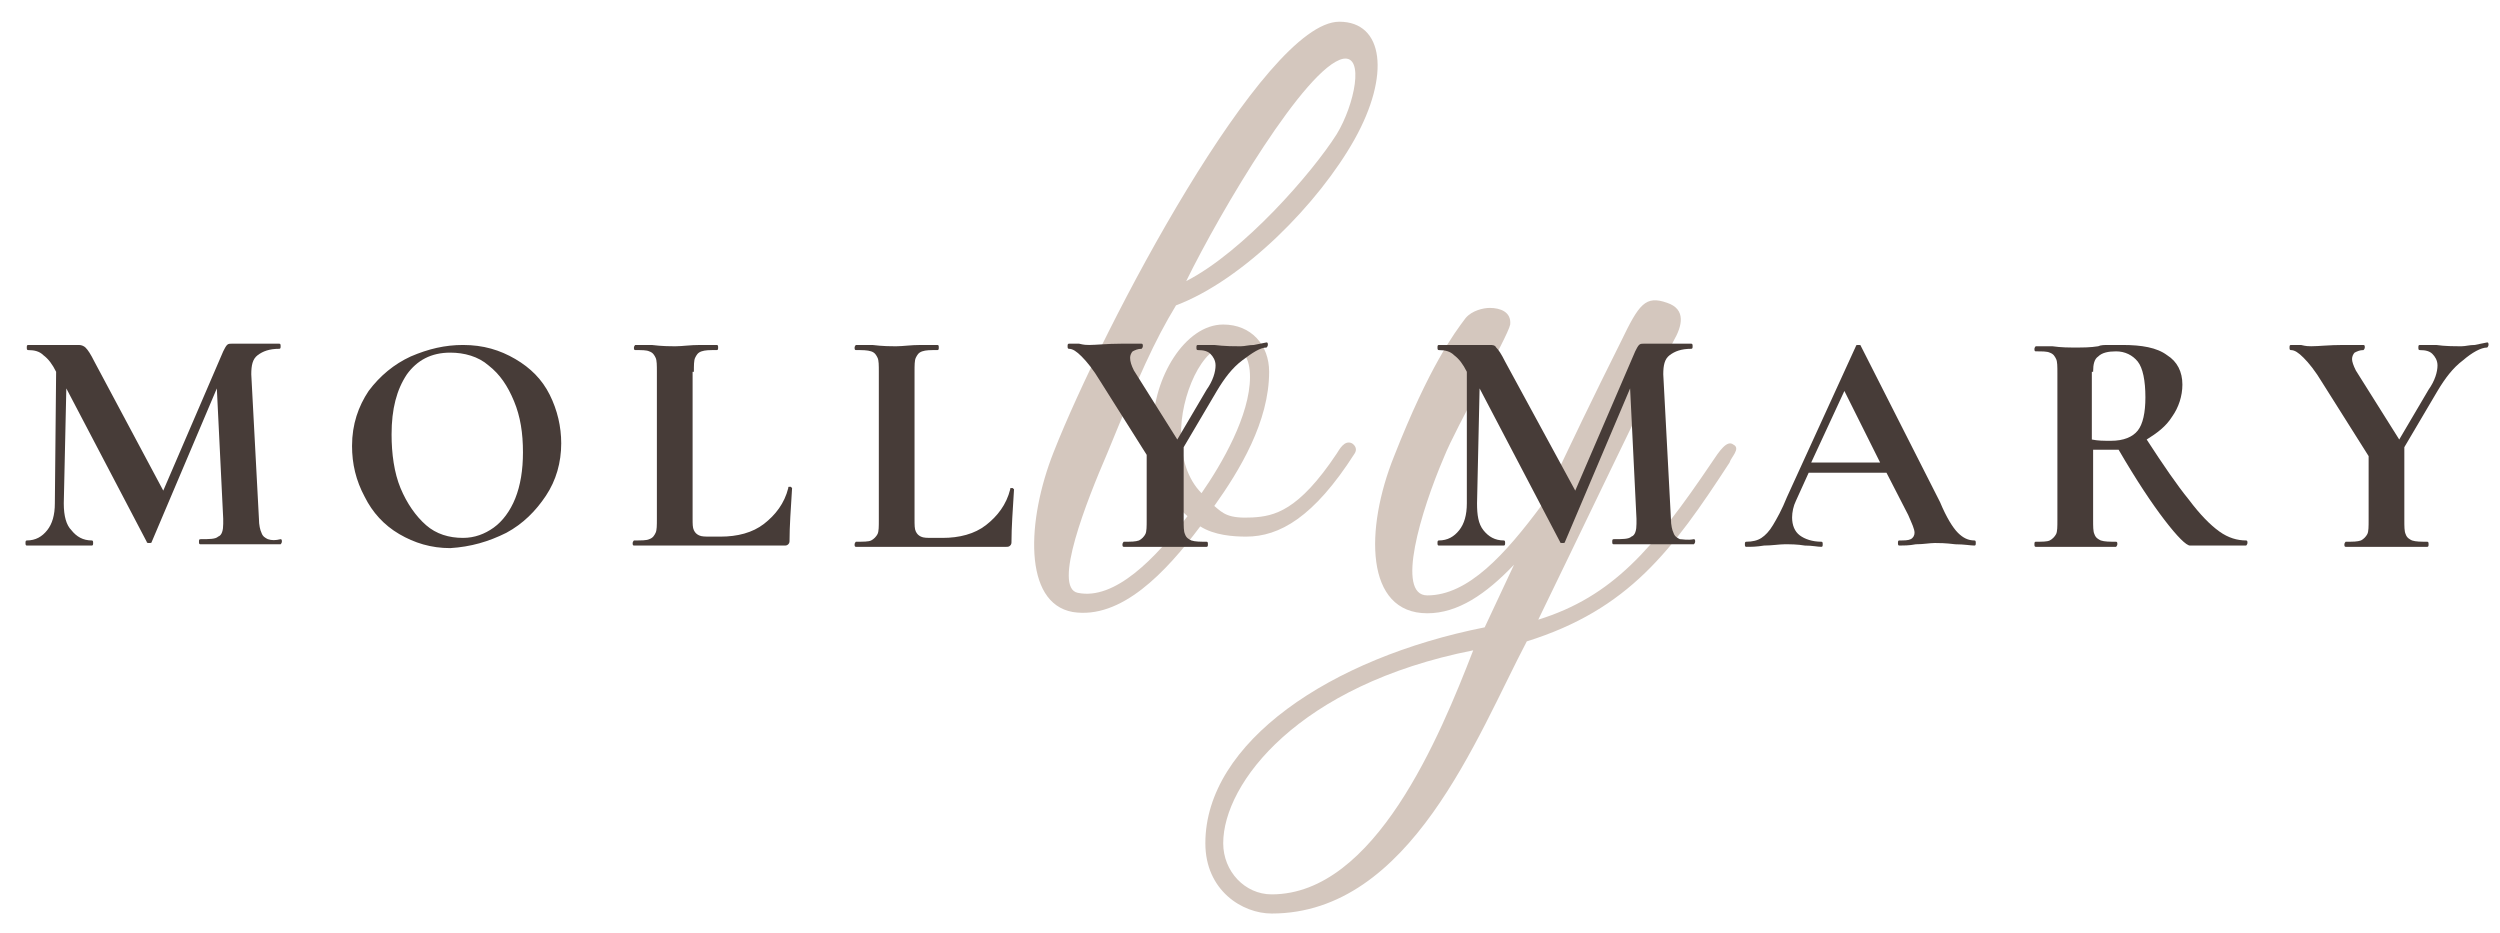 <svg width="260" height="97" viewBox="0 0 260 97" fill="none" xmlns="http://www.w3.org/2000/svg">
<path d="M179.878 48.101C173.908 57.27 169.398 63.382 158.786 66.704C153.612 76.537 146.714 95.007 132.255 95.007C129.204 95.007 125.357 92.615 125.357 87.699C125.357 77.201 138.357 68.431 154.408 65.243L157.459 58.731C154.541 61.788 151.622 63.781 148.439 63.781C141.939 63.781 141.939 55.011 144.99 47.437C148.704 38.003 151.225 34.681 152.418 33.086C153.082 32.289 154.276 32.023 154.939 32.023C156 32.023 157.194 32.422 157.061 33.751C156.796 35.08 151.49 44.248 150.163 47.57C147.776 53.151 145.122 61.921 148.439 61.921C152.684 61.921 156.531 57.669 160.378 52.486C163.694 45.444 165.551 41.59 168.602 35.478C170.459 31.625 171.122 30.695 173.378 31.492C175.367 32.156 174.969 33.884 174.041 35.478C172.449 38.534 162.898 58.466 159.98 64.445C167.673 62.053 171.918 57.137 178.02 48.101C178.816 46.906 179.612 45.71 180.276 46.241C181.071 46.64 180.01 47.57 179.878 48.101ZM153.214 67.634C135.041 71.222 127.214 81.453 127.214 87.699C127.214 90.622 129.469 93.014 132.255 93.014C143 93.014 149.765 76.537 153.214 67.634Z" fill="#D4C7BE"/>
<path d="M109.571 47.038C114.745 33.884 131.459 2.259 139.286 2.259C143.929 2.259 144.592 7.84 140.878 14.484C137.163 21.127 129.337 29.1 122.306 31.758C120.051 35.478 118.459 39.066 115.143 47.171C113.02 52.088 109.439 61.123 112.092 61.655C115.939 62.452 120.184 58.067 123.5 53.682C120.847 51.423 119.786 47.836 119.918 44.381C119.918 39.331 123.235 33.751 127.214 33.751C130.133 33.751 131.99 35.877 131.99 38.667C131.99 43.849 128.939 48.899 126.286 52.619C127.214 53.416 127.745 53.948 130.265 53.815C132.52 53.682 135.041 53.151 139.02 47.171C139.286 46.773 139.816 45.71 140.612 46.108C141.01 46.374 141.143 46.773 140.878 47.171C136.633 53.815 133.051 55.808 129.602 55.808C128.276 55.808 126.286 55.675 124.827 54.745C121.245 59.529 116.602 64.445 111.561 63.648C106.388 62.718 106.786 54.081 109.571 47.038ZM139.02 13.952C140.878 10.896 141.939 5.714 139.684 6.112C135.837 6.91 126.949 21.925 123.367 29.233C129.337 26.177 136.5 17.938 139.02 13.952ZM130 39.199C130 37.338 129.337 36.01 127.612 36.01C125.092 35.877 122.704 41.192 122.837 45.311C122.837 47.57 123.5 49.829 124.959 51.29C127.082 48.234 130 43.185 130 39.199Z" fill="#D4C7BE"/>
<path d="M174.704 56.074C174.439 55.941 174.173 55.808 174.041 55.41C173.908 55.144 173.776 54.612 173.776 53.948L172.98 38.933C172.98 38.003 173.112 37.338 173.643 36.94C174.173 36.541 174.837 36.275 175.898 36.275C176.031 36.275 176.031 36.142 176.031 36.01C176.031 35.877 176.031 35.744 175.898 35.744C175.367 35.744 174.837 35.744 174.571 35.744H172.582C172.316 35.744 171.918 35.744 171.653 35.744C171.388 35.744 171.122 35.744 170.99 35.744C170.724 35.744 170.592 35.744 170.459 35.877C170.327 36.01 170.194 36.275 170.061 36.541L163.827 51.025L156.531 37.604C156.133 36.807 155.867 36.408 155.602 36.142C155.469 35.877 155.204 35.877 154.939 35.877C154.673 35.877 154.408 35.877 154.143 35.877H152.418C151.888 35.877 151.49 35.877 151.224 35.877H149.633C149.5 35.877 149.5 36.01 149.5 36.142C149.5 36.275 149.5 36.408 149.633 36.408C150.296 36.408 150.827 36.541 151.224 36.94C151.755 37.338 152.153 37.87 152.551 38.667V52.353C152.551 53.549 152.286 54.48 151.755 55.144C151.225 55.808 150.561 56.207 149.633 56.207C149.5 56.207 149.5 56.34 149.5 56.473C149.5 56.605 149.5 56.738 149.633 56.738C150.296 56.738 150.694 56.738 151.092 56.738H155.071C155.469 56.738 155.867 56.738 156.398 56.738C156.531 56.738 156.531 56.605 156.531 56.473C156.531 56.34 156.531 56.207 156.398 56.207C155.469 56.207 154.806 55.808 154.276 55.144C153.745 54.48 153.612 53.549 153.612 52.353L153.878 40.395L162.235 56.34C162.235 56.473 162.367 56.473 162.5 56.473C162.633 56.473 162.765 56.473 162.765 56.34L169.531 40.395L170.194 53.948V54.48C170.194 55.144 170.061 55.675 169.663 55.808C169.398 56.074 168.735 56.074 167.806 56.074C167.673 56.074 167.673 56.207 167.673 56.34C167.673 56.473 167.673 56.605 167.806 56.605C168.469 56.605 169.133 56.605 169.531 56.605H174.439C174.837 56.605 175.5 56.605 176.163 56.605C176.163 56.605 176.296 56.473 176.296 56.34C176.296 56.207 176.296 56.074 176.163 56.074C175.5 56.207 174.969 56.074 174.704 56.074Z" fill="#473C38"/>
<path d="M52.663 55.41C54.388 54.48 55.714 53.151 56.776 51.556C57.837 49.962 58.367 48.101 58.367 46.108C58.367 44.381 57.969 42.653 57.173 41.059C56.377 39.464 55.184 38.269 53.592 37.338C52 36.408 50.276 35.877 48.153 35.877C46.296 35.877 44.571 36.275 42.714 37.073C40.99 37.87 39.531 39.066 38.337 40.66C37.276 42.255 36.612 44.115 36.612 46.374C36.612 48.234 37.01 49.962 37.939 51.689C38.735 53.284 39.929 54.612 41.52 55.542C43.112 56.473 44.837 57.004 46.827 57.004C48.949 56.871 50.806 56.34 52.663 55.41ZM44.306 54.612C43.245 53.682 42.316 52.353 41.653 50.759C40.99 49.164 40.724 47.171 40.724 45.178C40.724 42.52 41.255 40.527 42.316 38.933C43.377 37.471 44.837 36.674 46.827 36.674C48.286 36.674 49.745 37.073 50.806 38.003C52 38.933 52.796 40.129 53.459 41.723C54.122 43.318 54.388 45.045 54.388 47.038C54.388 48.899 54.122 50.493 53.592 51.822C53.061 53.151 52.265 54.214 51.337 54.878C50.408 55.542 49.347 55.941 48.153 55.941C46.694 55.941 45.367 55.542 44.306 54.612Z" fill="#473C38"/>
<path d="M95.112 38.667C95.112 38.003 95.112 37.471 95.245 37.206C95.378 36.94 95.51 36.674 95.908 36.541C96.306 36.408 96.704 36.408 97.5 36.408C97.633 36.408 97.633 36.275 97.633 36.142C97.633 36.01 97.633 35.877 97.5 35.877H95.775C94.714 35.877 93.918 36.01 93.255 36.01C92.592 36.01 91.796 36.01 90.735 35.877H89.01C89.01 35.877 88.878 36.01 88.878 36.142C88.878 36.275 88.878 36.408 89.01 36.408C89.674 36.408 90.204 36.408 90.602 36.541C91 36.674 91.133 36.94 91.265 37.206C91.398 37.471 91.398 38.003 91.398 38.667V54.081C91.398 54.745 91.398 55.277 91.265 55.542C91.133 55.808 90.867 56.074 90.602 56.207C90.337 56.34 89.806 56.34 89.01 56.34C89.01 56.34 88.878 56.473 88.878 56.605C88.878 56.738 88.878 56.871 89.01 56.871H104.663C104.796 56.871 104.929 56.871 105.061 56.738C105.194 56.605 105.194 56.473 105.194 56.34C105.194 54.878 105.327 53.018 105.459 50.892C105.459 50.892 105.459 50.892 105.327 50.759H105.194C105.061 50.759 105.061 50.759 105.061 50.892C104.663 52.486 103.735 53.682 102.541 54.612C101.347 55.542 99.755 55.941 98.031 55.941H96.969C96.439 55.941 96.041 55.941 95.775 55.808C95.51 55.675 95.378 55.542 95.245 55.277C95.112 55.011 95.112 54.612 95.112 53.948V38.667Z" fill="#473C38"/>
<path d="M72.163 38.667C72.163 38.003 72.163 37.471 72.296 37.206C72.429 36.94 72.561 36.674 72.959 36.541C73.357 36.408 73.755 36.408 74.551 36.408C74.684 36.408 74.684 36.275 74.684 36.142C74.684 36.01 74.684 35.877 74.551 35.877H72.826C71.765 35.877 70.969 36.01 70.306 36.01C69.643 36.01 68.847 36.01 67.786 35.877H66.061C66.061 35.877 65.929 36.01 65.929 36.142C65.929 36.275 65.929 36.408 66.061 36.408C66.725 36.408 67.255 36.408 67.52 36.541C67.918 36.674 68.051 36.94 68.184 37.206C68.316 37.471 68.316 38.003 68.316 38.667V53.948C68.316 54.612 68.316 55.144 68.184 55.41C68.051 55.675 67.918 55.941 67.52 56.074C67.255 56.207 66.725 56.207 65.929 56.207C65.929 56.207 65.796 56.34 65.796 56.473C65.796 56.605 65.796 56.738 65.929 56.738H81.582C81.714 56.738 81.847 56.738 81.98 56.605C82.112 56.473 82.112 56.34 82.112 56.207C82.112 54.745 82.245 52.885 82.377 50.759C82.377 50.759 82.377 50.759 82.245 50.626H82.112C81.98 50.626 81.98 50.626 81.98 50.759C81.582 52.353 80.653 53.549 79.459 54.479C78.265 55.41 76.673 55.808 74.949 55.808H73.888C73.357 55.808 72.959 55.808 72.694 55.675C72.429 55.542 72.296 55.41 72.163 55.144C72.031 54.878 72.031 54.479 72.031 53.948V38.667H72.163Z" fill="#473C38"/>
<path d="M130.398 35.877C129.867 35.877 129.469 36.01 129.071 36.01C128.276 36.01 127.347 36.01 126.286 35.877H124.561C124.429 35.877 124.429 36.01 124.429 36.142C124.429 36.275 124.429 36.408 124.561 36.408C125.225 36.408 125.622 36.541 125.888 36.807C126.153 37.073 126.418 37.471 126.418 38.003C126.418 38.667 126.153 39.597 125.49 40.527L122.439 45.71L117.929 38.534C117.663 38.003 117.531 37.604 117.531 37.206C117.531 36.94 117.663 36.674 117.796 36.541C118.061 36.408 118.327 36.275 118.725 36.275C118.725 36.275 118.857 36.142 118.857 36.01C118.857 35.877 118.857 35.744 118.725 35.744H116.602C115.143 35.744 113.949 35.877 113.286 35.877C113.02 35.877 112.755 35.877 112.225 35.744H111.163C111.031 35.744 111.031 35.877 111.031 36.01C111.031 36.142 111.031 36.275 111.163 36.275C111.561 36.275 111.959 36.541 112.49 37.073C113.02 37.604 113.684 38.401 114.48 39.73L119.255 47.304V54.081C119.255 54.745 119.255 55.277 119.122 55.542C118.99 55.808 118.725 56.074 118.459 56.207C118.061 56.34 117.663 56.34 116.867 56.34C116.867 56.34 116.735 56.473 116.735 56.605C116.735 56.738 116.735 56.871 116.867 56.871C117.663 56.871 118.194 56.871 118.725 56.871H123.765C124.163 56.871 124.827 56.871 125.49 56.871C125.622 56.871 125.622 56.738 125.622 56.605C125.622 56.473 125.622 56.34 125.49 56.34C124.827 56.34 124.296 56.34 123.898 56.207C123.633 56.074 123.367 55.941 123.235 55.542C123.102 55.277 123.102 54.745 123.102 54.081V46.507L126.551 40.66C127.347 39.331 128.143 38.269 129.204 37.471C130.265 36.674 131.061 36.142 131.725 36.142C131.725 36.142 131.857 36.01 131.857 35.877C131.857 35.744 131.857 35.611 131.725 35.611L130.398 35.877Z" fill="#473C38"/>
<path d="M27.857 56.074C27.592 55.941 27.326 55.808 27.194 55.41C27.061 55.144 26.929 54.612 26.929 53.948L26.133 38.933C26.133 38.003 26.265 37.338 26.796 36.94C27.326 36.541 27.99 36.275 29.051 36.275C29.184 36.275 29.184 36.142 29.184 36.01C29.184 35.877 29.184 35.744 29.051 35.744C28.52 35.744 27.99 35.744 27.724 35.744H25.735C25.469 35.744 25.071 35.744 24.806 35.744C24.541 35.744 24.276 35.744 24.143 35.744C23.878 35.744 23.745 35.744 23.612 35.877C23.48 36.01 23.347 36.275 23.214 36.541L16.98 51.025L9.816 37.604C9.418 36.807 9.153 36.408 8.888 36.142C8.755 36.01 8.49 35.877 8.225 35.877C7.959 35.877 7.694 35.877 7.429 35.877H5.704C5.173 35.877 4.776 35.877 4.51 35.877H2.918C2.786 35.877 2.786 36.01 2.786 36.142C2.786 36.275 2.786 36.408 2.918 36.408C3.582 36.408 4.112 36.541 4.51 36.94C5.041 37.338 5.439 37.87 5.837 38.667L5.704 52.353C5.704 53.549 5.439 54.48 4.908 55.144C4.378 55.808 3.714 56.207 2.786 56.207C2.653 56.207 2.653 56.34 2.653 56.473C2.653 56.605 2.653 56.738 2.786 56.738C3.449 56.738 3.847 56.738 4.245 56.738H8.225C8.622 56.738 9.02 56.738 9.551 56.738C9.684 56.738 9.684 56.605 9.684 56.473C9.684 56.34 9.684 56.207 9.551 56.207C8.622 56.207 7.959 55.808 7.429 55.144C6.898 54.612 6.633 53.682 6.633 52.353L6.898 40.395L15.255 56.34C15.255 56.473 15.388 56.473 15.52 56.473C15.653 56.473 15.786 56.473 15.786 56.34L22.551 40.395L23.214 53.948V54.48C23.214 55.144 23.082 55.675 22.684 55.808C22.418 56.074 21.755 56.074 20.826 56.074C20.694 56.074 20.694 56.207 20.694 56.34C20.694 56.473 20.694 56.605 20.826 56.605C21.49 56.605 22.153 56.605 22.551 56.605H27.459C27.857 56.605 28.52 56.605 29.184 56.605C29.184 56.605 29.316 56.473 29.316 56.34C29.316 56.207 29.316 56.074 29.184 56.074C28.653 56.207 28.255 56.207 27.857 56.074Z" fill="#473C38"/>
<path d="M203.622 55.41C203.092 54.878 202.429 53.815 201.765 52.221L193.541 36.01C193.541 35.877 193.408 35.877 193.275 35.877C193.143 35.877 193.01 35.877 193.01 36.01L185.847 51.689C185.316 53.018 184.786 53.948 184.388 54.612C183.99 55.277 183.592 55.675 183.194 55.941C182.796 56.207 182.265 56.34 181.602 56.34C181.469 56.34 181.469 56.473 181.469 56.605C181.469 56.738 181.469 56.871 181.602 56.871C182.133 56.871 182.663 56.871 183.459 56.738C184.255 56.738 185.051 56.605 185.582 56.605C186.245 56.605 186.908 56.605 187.704 56.738C188.5 56.738 189.031 56.871 189.429 56.871C189.561 56.871 189.561 56.738 189.561 56.605C189.561 56.473 189.561 56.34 189.429 56.34C188.5 56.34 187.704 56.074 187.173 55.675C186.643 55.277 186.378 54.612 186.378 53.815C186.378 53.284 186.51 52.619 186.775 52.088L188.102 49.164H196.194L198.449 53.549C198.847 54.479 199.112 55.011 199.112 55.41C199.112 55.675 198.98 55.941 198.714 56.074C198.449 56.207 198.051 56.207 197.52 56.207C197.388 56.207 197.388 56.34 197.388 56.473C197.388 56.605 197.388 56.738 197.52 56.738C197.918 56.738 198.582 56.738 199.245 56.605C200.041 56.605 200.704 56.473 201.235 56.473C201.633 56.473 202.296 56.473 203.357 56.605C204.286 56.605 204.949 56.738 205.347 56.738C205.48 56.738 205.48 56.605 205.48 56.473C205.48 56.34 205.48 56.207 205.347 56.207C204.684 56.207 204.153 55.941 203.622 55.41ZM191.816 40.66L195.531 48.101H188.367L191.816 40.66Z" fill="#473C38"/>
<path d="M230.816 55.277C229.888 54.612 228.827 53.549 227.633 51.955C226.439 50.493 224.98 48.367 223.255 45.71C224.316 45.045 225.245 44.381 225.908 43.318C226.571 42.388 226.969 41.192 226.969 39.996C226.969 38.667 226.439 37.604 225.378 36.94C224.316 36.142 222.725 35.877 220.735 35.877C220.204 35.877 219.674 35.877 219.276 35.877C218.878 35.877 218.48 35.877 218.214 36.01C217.418 36.142 216.622 36.142 215.827 36.142C215.163 36.142 214.367 36.142 213.439 36.01H211.714C211.714 36.01 211.582 36.142 211.582 36.275C211.582 36.408 211.582 36.541 211.714 36.541C212.378 36.541 212.908 36.541 213.173 36.674C213.571 36.807 213.704 37.073 213.837 37.338C213.969 37.604 213.969 38.136 213.969 38.8V54.081C213.969 54.745 213.969 55.277 213.837 55.542C213.704 55.808 213.439 56.074 213.173 56.207C212.908 56.34 212.378 56.34 211.714 56.34C211.582 56.34 211.582 56.473 211.582 56.605C211.582 56.738 211.582 56.871 211.714 56.871C212.51 56.871 213.041 56.871 213.439 56.871H218.347C218.745 56.871 219.276 56.871 220.071 56.871C220.071 56.871 220.204 56.738 220.204 56.605C220.204 56.473 220.204 56.34 220.071 56.34C219.408 56.34 218.878 56.34 218.48 56.207C218.214 56.074 217.949 55.941 217.816 55.542C217.684 55.277 217.684 54.745 217.684 54.081V46.773C218.082 46.773 218.612 46.773 219.541 46.773C219.806 46.773 220.071 46.773 220.337 46.773C222.194 49.962 223.786 52.353 225.112 54.081C226.439 55.808 227.367 56.738 227.765 56.738H233.602C233.602 56.738 233.735 56.605 233.735 56.473C233.735 56.34 233.735 56.207 233.602 56.207C232.674 56.207 231.745 55.941 230.816 55.277ZM217.684 38.667C217.684 37.87 217.816 37.338 218.214 37.073C218.612 36.674 219.276 36.541 220.071 36.541C221 36.541 221.796 36.94 222.327 37.604C222.857 38.269 223.122 39.597 223.122 41.325C223.122 42.919 222.857 44.115 222.327 44.779C221.796 45.444 220.867 45.843 219.541 45.843C218.745 45.843 218.214 45.843 217.551 45.71V38.667H217.684Z" fill="#473C38"/>
<path d="M257.347 35.877C256.816 35.877 256.418 36.01 256.02 36.01C255.224 36.01 254.296 36.01 253.367 35.877H251.643C251.51 35.877 251.51 36.01 251.51 36.142C251.51 36.275 251.51 36.408 251.643 36.408C252.306 36.408 252.704 36.541 252.969 36.807C253.235 37.073 253.5 37.471 253.5 38.003C253.5 38.667 253.235 39.597 252.571 40.527L249.52 45.71L245.01 38.534C244.745 38.003 244.612 37.604 244.612 37.338C244.612 37.073 244.745 36.807 244.878 36.674C245.143 36.541 245.408 36.408 245.806 36.408C245.806 36.408 245.939 36.275 245.939 36.142C245.939 36.01 245.939 35.877 245.806 35.877H243.684C242.224 35.877 241.163 36.01 240.367 36.01C240.102 36.01 239.837 36.01 239.306 35.877H238.245C238.112 35.877 238.112 36.01 238.112 36.142C238.112 36.275 238.112 36.408 238.245 36.408C238.643 36.408 239.041 36.674 239.571 37.206C240.102 37.737 240.765 38.534 241.561 39.863L246.337 47.437V54.081C246.337 54.745 246.337 55.277 246.204 55.542C246.071 55.808 245.806 56.074 245.541 56.207C245.143 56.34 244.745 56.34 243.949 56.34C243.949 56.34 243.816 56.473 243.816 56.605C243.816 56.738 243.816 56.871 243.949 56.871C244.745 56.871 245.276 56.871 245.806 56.871H250.714C251.112 56.871 251.775 56.871 252.439 56.871C252.571 56.871 252.571 56.738 252.571 56.605C252.571 56.473 252.571 56.34 252.439 56.34C251.775 56.34 251.245 56.34 250.847 56.207C250.582 56.074 250.316 55.941 250.184 55.542C250.051 55.277 250.051 54.745 250.051 54.081V46.507L253.5 40.66C254.296 39.331 255.092 38.269 256.153 37.471C257.082 36.674 258.01 36.142 258.673 36.142C258.673 36.142 258.806 36.01 258.806 35.877C258.806 35.744 258.806 35.611 258.673 35.611L257.347 35.877Z" fill="#473C38"/>
</svg>
